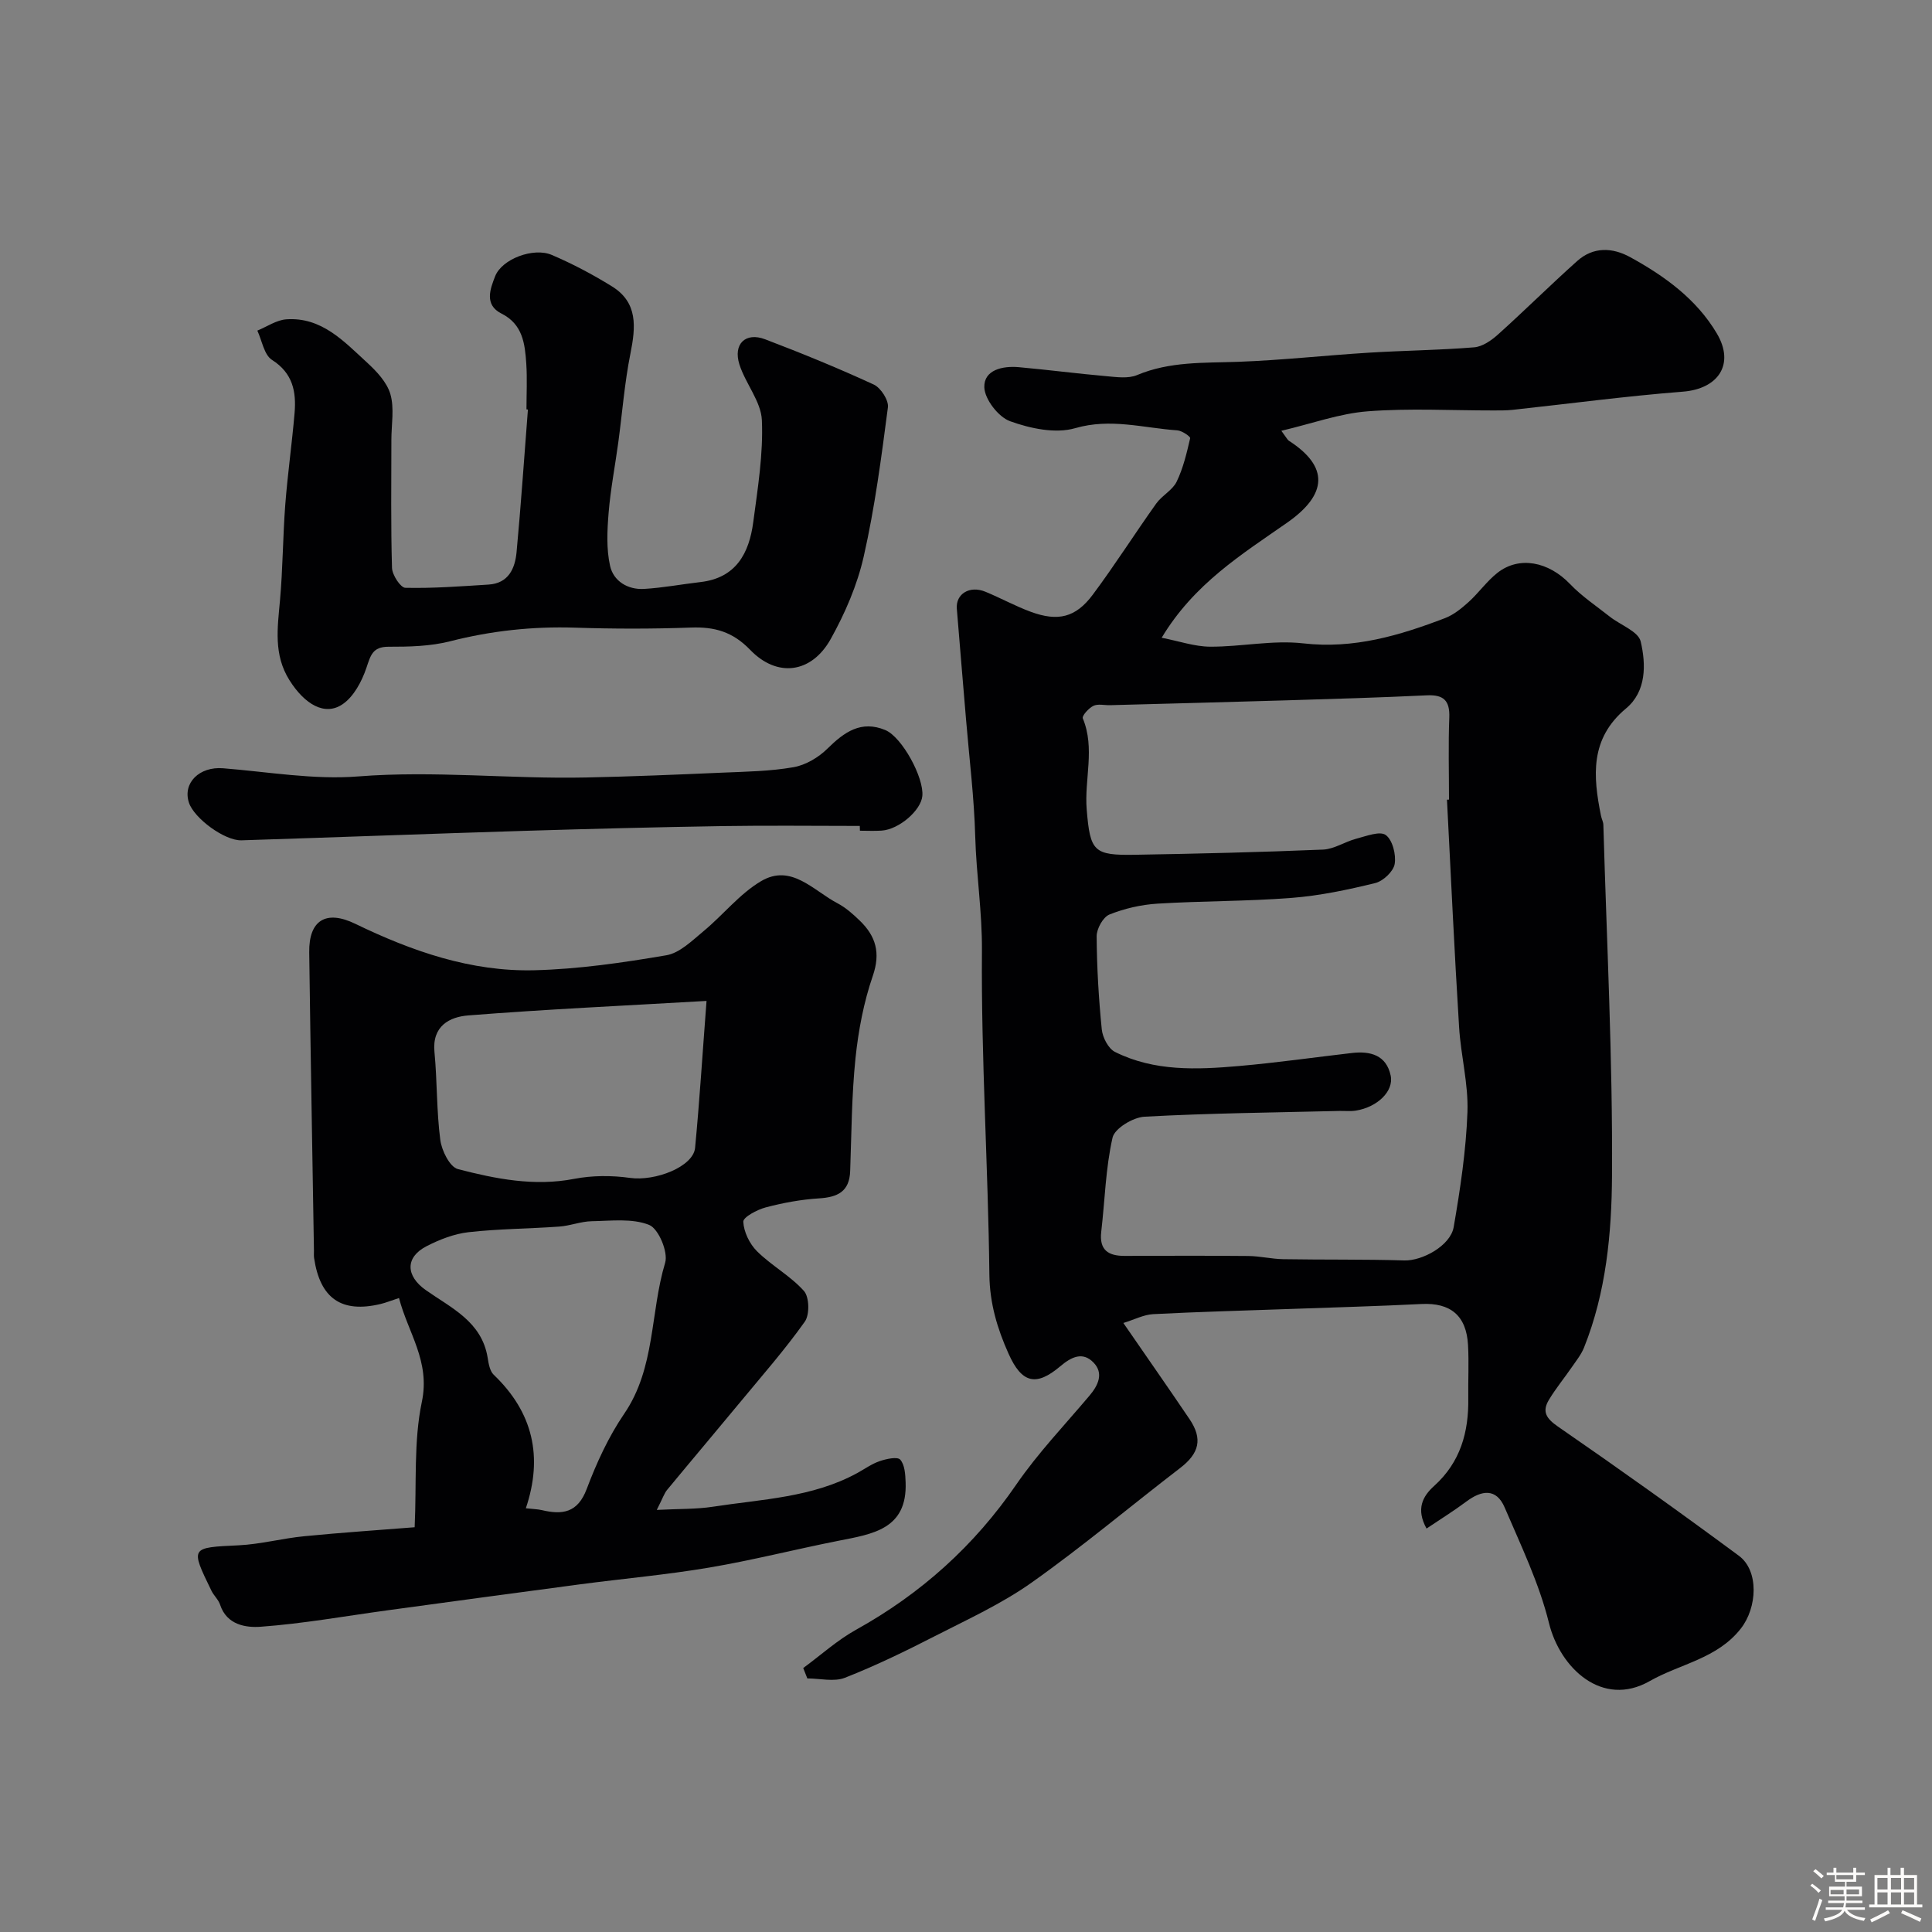 <svg enable-background="new 0 0 400 400" viewBox="0 0 400 400" xmlns="http://www.w3.org/2000/svg"><rect x="0" y="0" width="400" height="400" fill="#808080" stroke="none"/><path d="m374.8 390.4.4-.4c.7.5 1.3 1 1.8 1.4l-.5.5c-.5-.6-1.1-1.1-1.7-1.5zm1 7.3-.6-.3c.5-1.4 1.1-2.8 1.5-4.3.2.1.4.2.6.3-.5 1.3-1 2.8-1.5 4.3zm-.4-10.3.5-.4c.4.3 1 .8 1.7 1.4l-.5.5c-.5-.5-1.1-1-1.7-1.5zm2.5.3h1.7v-1h.6v1h3.5v-1h.6v1h1.8v.5h-1.8v1.4h-2v1h3.2v2h-3.2v.9h3.3v.5h-3.4c0 .3-.1.6-.1.9h4v.5h-3.7c.7.9 1.9 1.5 3.8 1.7-.1.2-.2.4-.3.6-2.1-.4-3.5-1.1-4-2.1-.4 1-1.8 1.7-4 2.2-.1-.2-.2-.4-.3-.6 2.1-.4 3.4-1 3.8-1.8h-3.4v-.5h3.6c.1-.3.1-.6.2-.9h-3.3v-.5h3.4c0-.3 0-.6 0-.9h-3.2v-2h3.3v-1h-2.1v-1.4h-1.7v-.5zm1.1 3.5v1h2.7c0-.3 0-.4 0-.4 0-.1 0-.2 0-.2 0-.1 0-.2 0-.3h-2.7zm1.2-3v.9h3.5v-.9zm4.7 3h-2.6v.6.4h2.6z" fill="#fcfbfa"/><path d="m393.6 386.7h.6v1.5h2.7v6.1h1.1v.6h-11v-.6h1.1v-6.1h2.7v-1.5h.6v1.5h2.1v-1.5zm-2.7 8.8.4.6c-1.2.6-2.5 1.3-3.8 1.9-.1-.2-.2-.4-.3-.6 1.2-.6 2.5-1.2 3.7-1.9zm-2.2-6.7v2.4h2.1v-2.4zm0 3v2.5h2.1v-2.5zm2.8-3v2.4h2.1v-2.4zm0 3v2.5h2.1v-2.5zm6 6.1c-1.4-.7-2.7-1.3-3.9-1.8l.3-.6c1.5.6 2.7 1.2 3.9 1.7zm-1.2-9.1h-2.1v2.4h2.1zm-2.1 3v2.5h2.1v-2.5z" fill="#fcfbfa"/><g fill="#010103"><path d="m232.58 273.91c5.03 7.3 9.42 13.57 13.71 19.92 2.76 4.1 1.99 7.08-1.97 10.12-10.25 7.87-20.16 16.22-30.69 23.68-6.22 4.41-13.3 7.65-20.13 11.14-6.07 3.11-12.22 6.1-18.56 8.59-2.27.89-5.18.14-7.79.14-.28-.72-.57-1.43-.85-2.15 3.64-2.67 7.04-5.77 10.96-7.94 13.42-7.46 24.43-17.35 33.15-30.05 4.49-6.53 10.03-12.33 15.16-18.41 1.82-2.16 2.98-4.63.83-6.85-2.24-2.31-4.56-1.19-6.89.78-5.01 4.24-7.97 3.5-10.7-2.61-2.32-5.18-3.9-10.4-3.97-16.38-.25-22.36-1.72-44.71-1.54-67.06.06-7.99-1.17-15.75-1.39-23.64-.22-8.05-1.22-16.07-1.89-24.1-.64-7.69-1.3-15.37-1.92-23.06-.25-3.07 2.65-4.86 5.91-3.52 3.16 1.3 6.18 2.97 9.38 4.15 5.65 2.08 9.32 1.21 12.86-3.54 4.58-6.14 8.68-12.62 13.13-18.86 1.19-1.67 3.37-2.76 4.23-4.53 1.36-2.8 2.09-5.94 2.8-9 .08-.34-1.69-1.56-2.65-1.63-7.01-.48-13.81-2.58-21.16-.45-4.07 1.18-9.29.07-13.47-1.44-2.42-.87-5.26-4.54-5.34-7.03-.1-3.61 3.8-4.46 7.14-4.16 6.04.54 12.05 1.33 18.09 1.86 2.13.19 4.56.55 6.41-.23 6.77-2.84 13.81-2.49 20.89-2.74 9.03-.33 18.04-1.33 27.06-1.89 7.27-.45 14.57-.52 21.83-1.11 1.72-.14 3.57-1.43 4.94-2.66 5.54-4.98 10.83-10.24 16.38-15.2 3.34-2.99 7.29-2.85 11.02-.79 7.13 3.92 13.7 8.68 17.91 15.79 3.77 6.38.27 11.47-7.04 12.04-11.76.92-23.47 2.49-35.21 3.76-1.32.14-2.66.13-3.99.13-8.69.01-17.43-.49-26.07.18-5.82.45-11.52 2.54-17.86 4.03 1.13 1.53 1.28 1.88 1.54 2.05 8.31 5.34 8.08 11.09-.35 16.98-9.38 6.55-19.25 12.63-25.97 23.82 3.61.7 6.82 1.83 10.04 1.85 6.42.03 12.95-1.41 19.26-.69 10.48 1.2 19.94-1.62 29.38-5.23 1.79-.69 3.42-2.02 4.87-3.33 2.09-1.89 3.75-4.29 5.94-6.02 4.53-3.58 10.61-2.34 15.04 2.28 2.44 2.55 5.45 4.56 8.25 6.77 2.2 1.74 5.91 3.05 6.4 5.15 1.11 4.74 1.2 10.32-3.03 13.85-7.53 6.27-6.84 14.05-5.19 22.24.13.64.48 1.26.49 1.89.69 24.18 1.94 48.37 1.79 72.54-.07 11.98-1.21 24.21-5.79 35.65-.58 1.45-1.62 2.74-2.52 4.05-1.57 2.28-3.34 4.43-4.76 6.79-1.45 2.42-.57 3.84 1.88 5.53 12.63 8.71 25.12 17.62 37.45 26.74 4.21 3.11 3.82 10.74.4 15.09-4.9 6.25-12.57 7.28-18.87 10.87-9.77 5.56-18.53-2.64-20.84-12.02-2.03-8.23-5.81-16.06-9.17-23.92-1.73-4.05-4.76-3.62-7.94-1.24-2.54 1.9-5.25 3.58-8.24 5.59-2.23-4.05-.81-6.68 1.58-8.83 5.44-4.91 7.17-11.14 7.06-18.16-.05-3.66.15-7.34-.05-10.99-.33-6.12-3.64-8.81-9.63-8.51-9.09.46-18.19.7-27.28 1.03-9.42.34-18.85.58-28.27 1.07-1.96.1-3.9 1.13-6.18 1.83zm67-108.34c.14-.01.28-.02.42-.02 0-5.67-.16-11.34.06-16.99.13-3.51-1.16-4.76-4.64-4.6-9.59.46-19.2.74-28.8 1.03-12.26.37-24.53.68-36.8 1.01-1.17.03-2.5-.32-3.45.14-.97.47-2.4 2.07-2.19 2.58 2.59 6.23.29 12.62.81 18.88.72 8.72 1.43 9.52 10.05 9.37 12.96-.22 25.93-.53 38.88-1.07 2.31-.1 4.54-1.64 6.87-2.25 2.05-.53 4.88-1.65 6.11-.77 1.41 1.01 2.18 4.07 1.85 6.01-.26 1.54-2.39 3.54-4.03 3.94-5.68 1.39-11.48 2.62-17.3 3.07-9.24.72-18.53.62-27.78 1.19-3.37.21-6.82 1-9.94 2.25-1.32.53-2.66 2.95-2.65 4.51.04 6.43.42 12.87 1.06 19.27.17 1.67 1.35 3.98 2.74 4.67 8.12 4.06 16.92 3.68 25.64 2.92 7.82-.68 15.61-1.8 23.42-2.7 3.81-.44 7.11.44 8.01 4.66.7 3.26-2.77 6.56-7.2 7.27-1.14.18-2.33.04-3.49.07-13.43.33-26.87.46-40.28 1.19-2.37.13-6.18 2.43-6.61 4.34-1.44 6.34-1.58 12.97-2.34 19.48-.44 3.79 1.45 5.01 4.85 5 8.53-.03 17.06-.06 25.59.02 2.41.02 4.82.62 7.24.66 8.36.14 16.73.01 25.09.26 3.66.11 9.53-3.03 10.2-6.91 1.36-7.87 2.56-15.84 2.85-23.81.21-5.83-1.37-11.7-1.73-17.58-.98-15.7-1.7-31.4-2.51-47.09z"/><path d="m135.98 312.61c4.67-.24 8.19-.13 11.62-.66 10.11-1.56 20.53-1.88 29.83-6.94 1.56-.85 3.05-1.94 4.71-2.5 1.37-.47 3.68-.97 4.25-.3.95 1.09 1.05 3.09 1.11 4.72.35 9.71-6.88 10.68-13.9 12.07-8.94 1.77-17.79 4.03-26.77 5.55-8.86 1.5-17.84 2.29-26.76 3.47-13.29 1.76-26.57 3.57-39.86 5.38-8.74 1.19-17.45 2.76-26.23 3.4-3.02.22-7.03-.34-8.41-4.56-.34-1.05-1.3-1.88-1.79-2.89-4.41-9.06-4.37-8.93 5.62-9.41 4.55-.22 9.04-1.44 13.59-1.88 7.84-.77 15.71-1.29 22.86-1.86.42-9.09-.23-17.78 1.49-25.96 1.77-8.42-2.86-14.28-4.73-21.5-1.68.55-2.73.98-3.82 1.24-8.08 1.93-12.52-1.14-13.76-9.51-.07-.49-.03-1-.03-1.5-.33-20.6-.71-41.2-.98-61.8-.09-6.68 3.5-8.83 9.53-5.91 11.73 5.68 23.95 9.95 37.09 9.62 9.13-.23 18.28-1.56 27.31-3.1 2.78-.47 5.34-3.03 7.71-4.99 4.06-3.36 7.46-7.73 11.92-10.36 6.25-3.69 10.83 1.98 15.81 4.58 1.71.9 3.24 2.26 4.64 3.62 3.29 3.19 4.32 6.63 2.68 11.4-1.88 5.46-2.99 11.3-3.59 17.07-.8 7.74-.82 15.56-1.1 23.35-.15 4.27-2.6 5.42-6.45 5.66-3.71.23-7.44.92-11.04 1.87-1.78.47-4.68 2.02-4.64 2.97.1 2.1 1.3 4.58 2.84 6.11 3.01 2.98 6.92 5.09 9.72 8.22 1.12 1.26 1.2 4.91.18 6.35-4.07 5.74-8.74 11.06-13.23 16.49-5.07 6.13-10.21 12.2-15.27 18.33-.58.68-.87 1.63-2.15 4.16zm10.3-105.38c-17.08.99-33.22 1.73-49.31 3-3.87.3-7.54 2.17-7.02 7.57.58 6.06.42 12.2 1.21 18.22.29 2.21 1.97 5.6 3.65 6.03 7.83 2.03 15.79 3.62 24.07 2.02 3.73-.72 7.77-.73 11.54-.2 5.23.74 13.11-2.3 13.49-6.22.92-9.63 1.52-19.3 2.37-30.42zm-37.41 105.04c1.5.17 2.42.18 3.29.38 4.27 1.01 7.44.59 9.31-4.37 2.04-5.41 4.52-10.82 7.76-15.57 6.5-9.51 5.36-20.93 8.48-31.26.67-2.21-1.37-7.06-3.3-7.84-3.51-1.41-7.88-.84-11.89-.77-2.25.04-4.47.95-6.73 1.11-6.25.45-12.55.46-18.77 1.16-2.98.34-6 1.51-8.7 2.9-4.49 2.31-4.3 6.17-.18 9.08 5.25 3.7 11.6 6.51 12.82 13.99.2 1.23.44 2.77 1.26 3.55 8.14 7.78 10.24 16.99 6.65 27.64z"/><path d="m109 84.76c0-3.17.17-6.34-.04-9.49-.28-4.09-.72-8.14-5.14-10.35-3.65-1.83-2.28-5.2-1.32-7.69 1.39-3.62 7.95-6.07 11.74-4.45 4.3 1.84 8.49 4.05 12.47 6.52 5.39 3.34 4.91 8.41 3.82 13.87-1.22 6.07-1.69 12.29-2.52 18.43-.66 4.85-1.6 9.68-2 14.55-.3 3.65-.49 7.49.3 11.01.7 3.15 3.66 4.97 7.04 4.77 3.91-.23 7.78-.97 11.68-1.42 7.38-.85 10.07-5.99 10.92-12.39.93-7.01 2.09-14.1 1.79-21.1-.16-3.9-3.39-7.59-4.65-11.56-1.35-4.24 1.27-6.76 5.33-5.21 7.59 2.89 15.12 5.97 22.49 9.37 1.45.67 3.12 3.26 2.92 4.73-1.35 10.33-2.7 20.7-5 30.84-1.34 5.94-3.87 11.79-6.85 17.13-3.96 7.08-11.06 8.05-16.67 2.22-3.64-3.77-7.39-4.79-12.27-4.61-7.99.29-16 .28-23.98.02-8.79-.28-17.34.64-25.87 2.82-4.08 1.04-8.48 1.14-12.73 1.13-3.36-.01-3.73 1.82-4.61 4.4-.94 2.77-2.59 5.9-4.89 7.48-3.68 2.54-7.86.08-11.03-4.95-3.33-5.29-2.47-10.84-1.96-16.54.59-6.57.59-13.2 1.09-19.78.49-6.35 1.39-12.66 1.93-19.01.37-4.39-.35-8.24-4.68-10.99-1.63-1.04-2.06-3.98-3.03-6.06 2-.82 3.97-2.2 6.02-2.34 7.29-.5 11.9 4.56 16.67 8.93 2 1.83 4.15 4.11 4.86 6.58.84 2.93.2 6.29.2 9.47 0 8.83-.13 17.66.13 26.48.04 1.47 1.77 4.11 2.76 4.13 5.74.13 11.49-.31 17.23-.67 4.13-.26 5.48-3.32 5.8-6.72.92-9.83 1.58-19.68 2.35-29.52-.12-.02-.21-.03-.3-.03z"/><path d="m178.01 171c-9.42 0-18.84-.12-28.25.03-13.75.22-27.5.57-41.24.99-19.51.6-39.01 1.34-58.52 1.96-3.49.11-9.81-4.56-10.88-7.79-1.35-4.1 2.18-7.52 7.05-7.13 9.33.74 18.77 2.42 28 1.69 15.76-1.24 31.41.55 47.1.22 9.42-.19 18.85-.59 28.26-1 4.93-.21 9.92-.28 14.76-1.13 2.52-.44 5.18-2.02 7.03-3.85 3.47-3.43 6.97-5.92 11.97-3.84 3.47 1.45 8.03 9.85 7.67 13.65-.28 3-4.84 6.93-8.43 7.17-1.49.1-2.99.02-4.49.02-.02-.33-.02-.66-.03-.99z"/></g></svg>